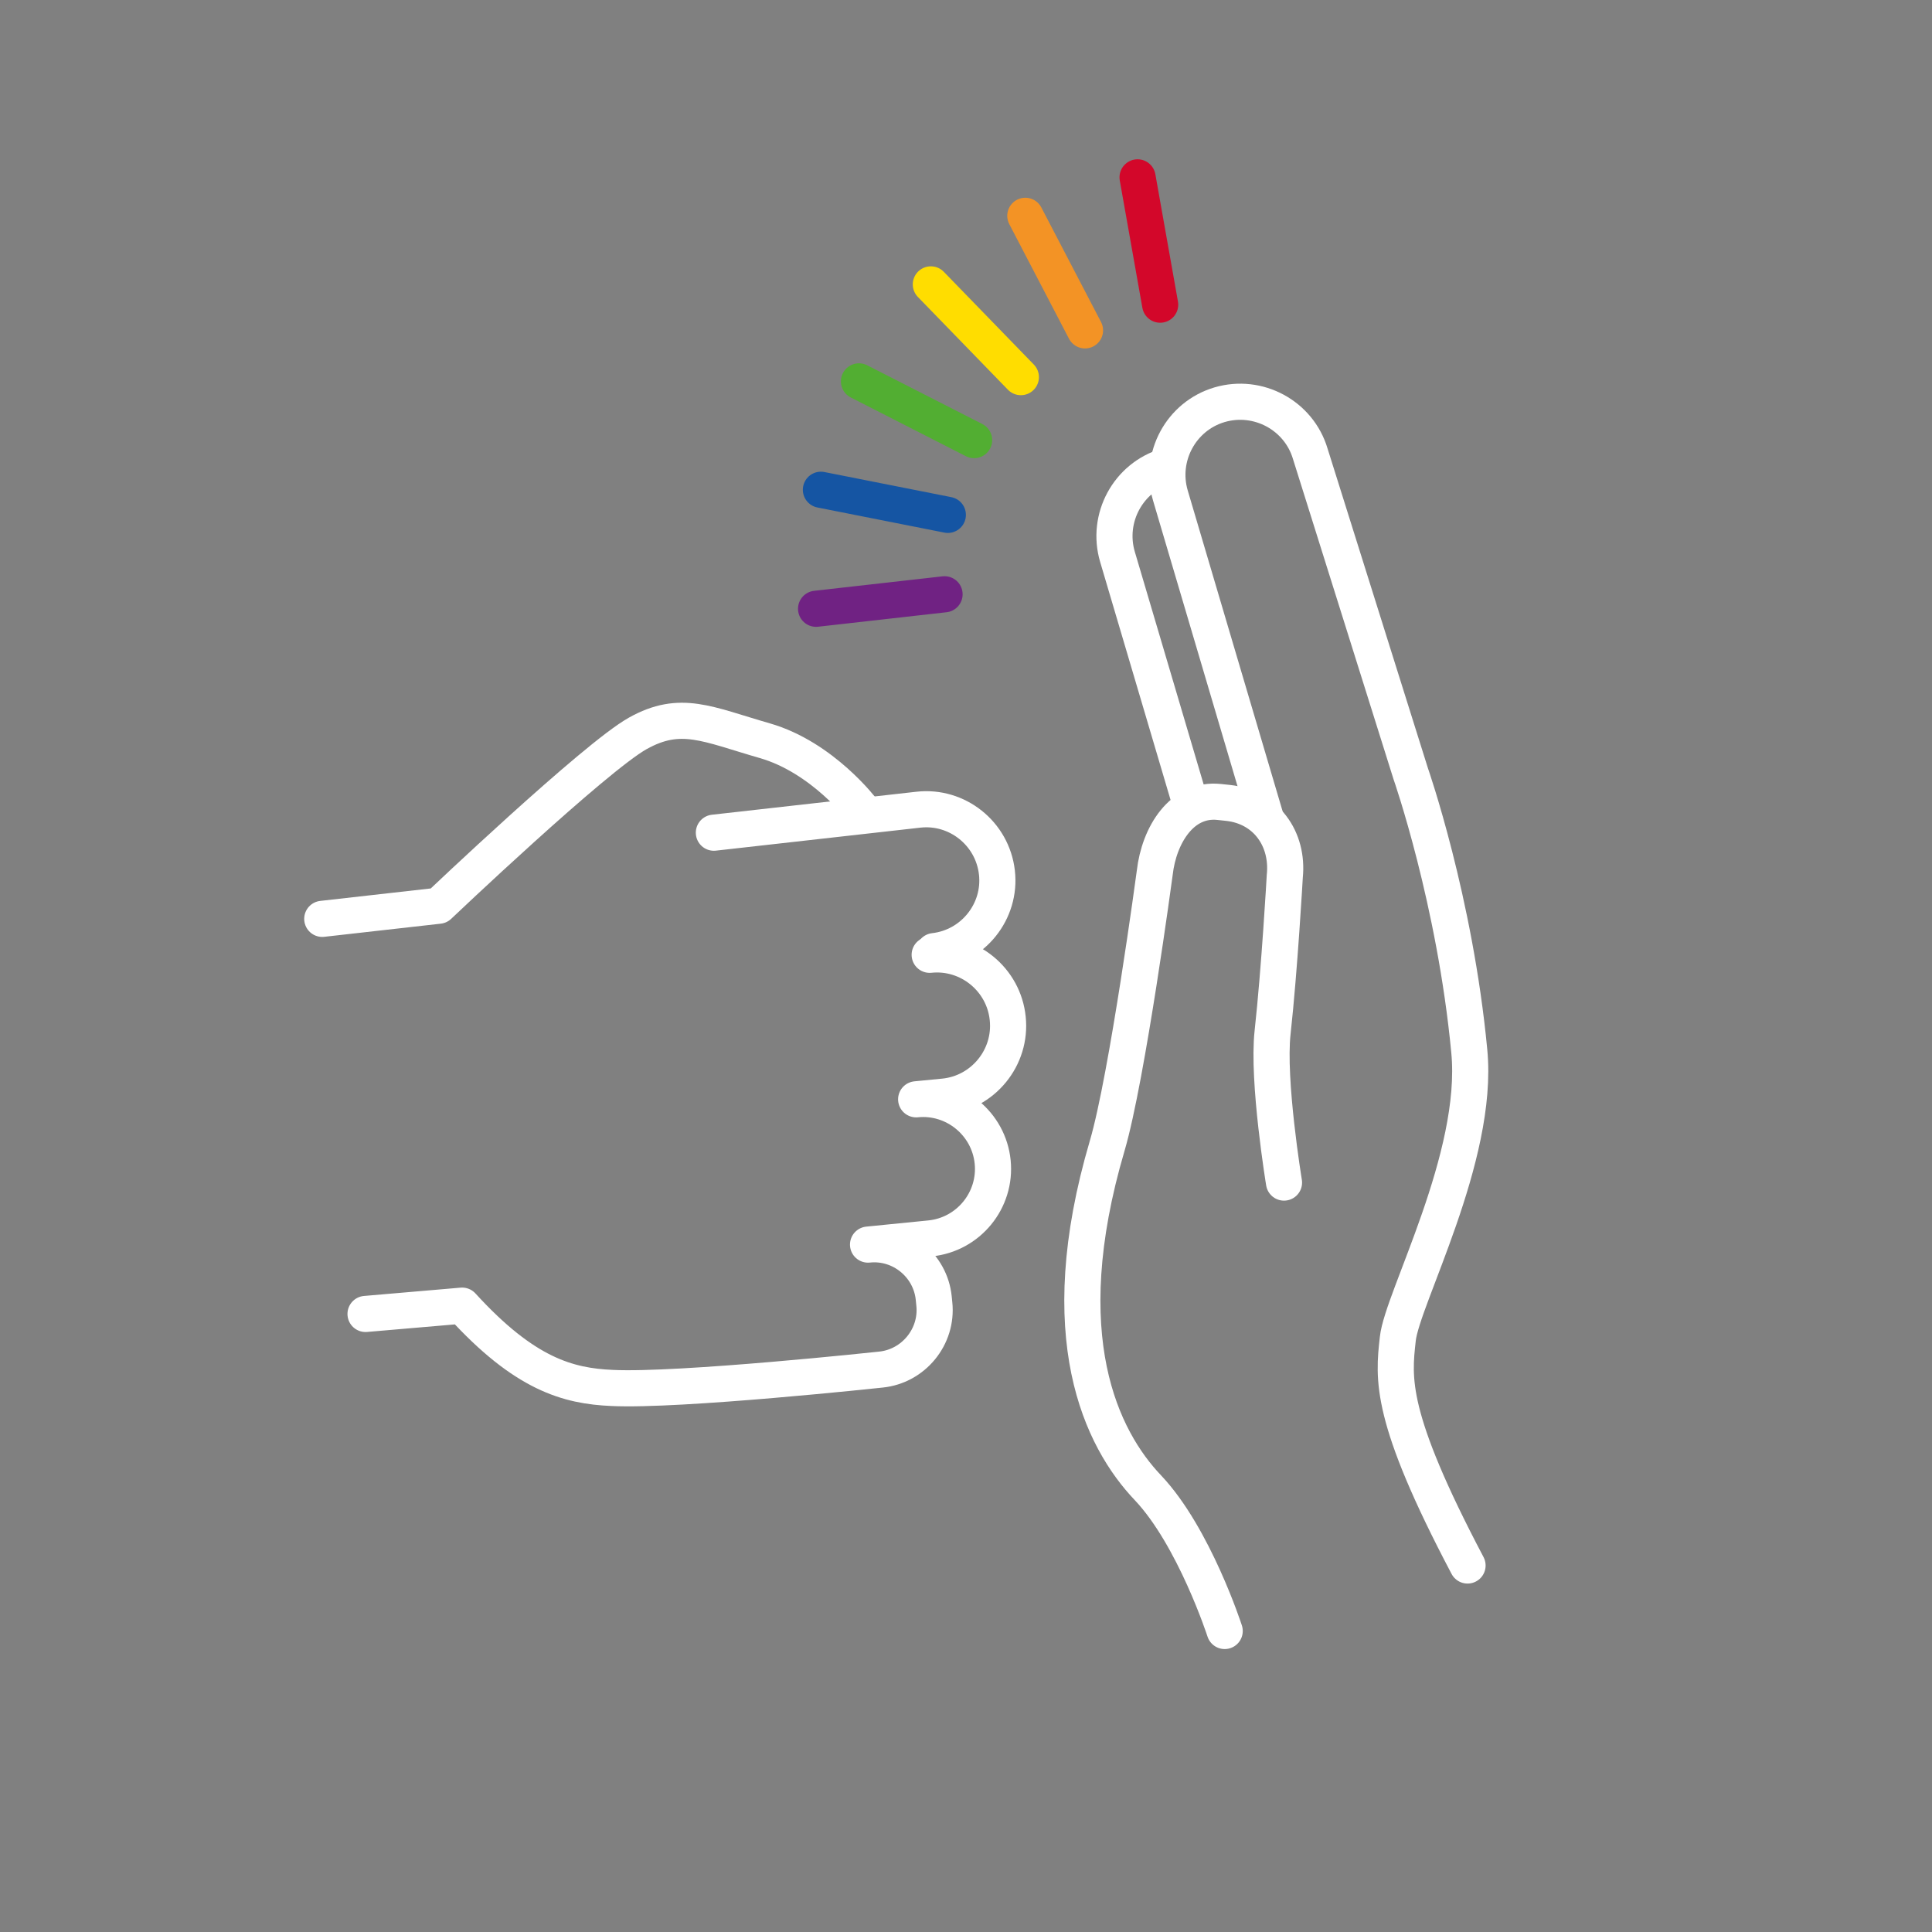 <?xml version="1.0" encoding="UTF-8"?>
<svg xmlns="http://www.w3.org/2000/svg" xmlns:xlink="http://www.w3.org/1999/xlink" version="1.1" viewBox="0 0 1000 1000">
  <rect x="0" y="0" width="1000" height="1000" fill="#808080" stroke="none"/>
  <defs>
    <style>
      .cls-1, .cls-2, .cls-3, .cls-4, .cls-5, .cls-6, .cls-7, .cls-8, .cls-9, .cls-10 {
        fill: none;
      }

      .cls-2 {
        stroke: #f39325;
      }

      .cls-2, .cls-3, .cls-4, .cls-5, .cls-6, .cls-7, .cls-8, .cls-9, .cls-10 {
        stroke-width: 18.7px;
      }

      .cls-2, .cls-3, .cls-5, .cls-6, .cls-7, .cls-8, .cls-9, .cls-10 {
        stroke-linecap: round;
      }

      .cls-2, .cls-3, .cls-5, .cls-6, .cls-7, .cls-8, .cls-10 {
        stroke-linejoin: round;
      }

      .cls-3 {
        stroke: #52ae32;
      }

      .cls-4, .cls-8, .cls-9 {
        stroke: #fff;
      }

      .cls-4, .cls-9 {
        stroke-miterlimit: 10;
      }

      .cls-5 {
        stroke: #1555a3;
      }

      .cls-6 {
        stroke: #fd0;
      }

      .cls-7 {
        stroke: #702283;
      }

      .cls-11 {
        clip-path: url(#clippath-1);
      }

      .cls-12 {
        clip-path: url(#clippath);
      }

      .cls-10 {
        stroke: #d3072a;
      }
    </style>
    <clipPath id="clippath">
      <rect class="cls-1" x="-1.2" y="-1.1" width="1000" height="1000"/>
    </clipPath>
    <clipPath id="clippath-1">
      <rect class="cls-1" x="-1.2" y="-1.1" width="1000" height="1000"/>
    </clipPath>
  </defs>
  <!-- Generator: Adobe Illustrator 28.7.2, SVG Export Plug-In . SVG Version: 1.2.0 Build 154)  -->
  <g>
    <g id="Ebene_1">
      <g>
        <g class="cls-12">
          <g>
            <path class="cls-9" d="M483.5,492.3c20.2-2.3,34.8-20.6,32.5-40.7-2.3-20.2-20.6-34.8-40.7-32.5l-105.8,11.9"/>
            <path class="cls-8" d="M481.2,494.2c20.2-2.1,38.4,12.8,40.4,33,2.1,20.2-12.8,38.4-33,40.4l-14.4,1.4c19.8-2,37.6,12.6,39.6,32.4,2,19.8-12.5,37.6-32.4,39.6l-32.1,3.2c17-1.8,32.3,10.8,34,27.7l.3,3c1.8,17-10.8,32.3-27.7,34,0,0-104.3,11.2-139.1,9.5-22.8-1-45.2-7.1-77.6-42.6l-50,4.3"/>
            <path class="cls-8" d="M446.4,419.3s-20.6-27.3-50.5-35.9c-29.9-8.6-43.6-16.2-65.8-3.8s-103,89.2-103,89.2l-60.3,6.8"/>
          </g>
        </g>
        <line class="cls-10" x1="588.8" y1="91.8" x2="600.5" y2="157.7"/>
        <line class="cls-2" x1="530.7" y1="111.7" x2="561.6" y2="171"/>
        <line class="cls-6" x1="481.8" y1="147.2" x2="528.4" y2="195.2"/>
        <line class="cls-3" x1="444.6" y1="197.4" x2="504.2" y2="227.8"/>
        <line class="cls-5" x1="424.9" y1="253.5" x2="490.6" y2="266.5"/>
        <line class="cls-7" x1="422.4" y1="315.1" x2="488.9" y2="307.6"/>
        <g class="cls-11">
          <g>
            <path class="cls-4" d="M617.1,419l-38.7-130.8c-5.9-20,5.5-41.1,25.4-47,1.4-.4,3-.8,4.4-1"/>
            <path class="cls-9" d="M655.1,423.2l-49.3-166.7c-5.9-20,5.5-41.1,25.4-47,20-5.9,41.1,5.5,47,25.4l52,165.6s22.9,65.5,30.3,143.6c5.3,54.8-34.8,128.1-37,148.9-2.3,20.7-4.6,40.1,36.1,117.3"/>
            <path class="cls-9" d="M633.9,844.2s-15.8-48.8-39.7-74.1c-24-25.2-50.3-78.1-21.1-177.1,10.4-35.5,24.6-141.3,24.6-141.3,2.2-19.4,14-38.7,33.4-36.6l4.7.5c19.4,2.2,31.2,18.5,29.2,38,0,0-2.7,47.9-6.3,80.7-2.8,25,5.9,77.8,5.9,77.8"/>
          </g>
        </g>
      </g>
    </g>
  </g>
</svg>